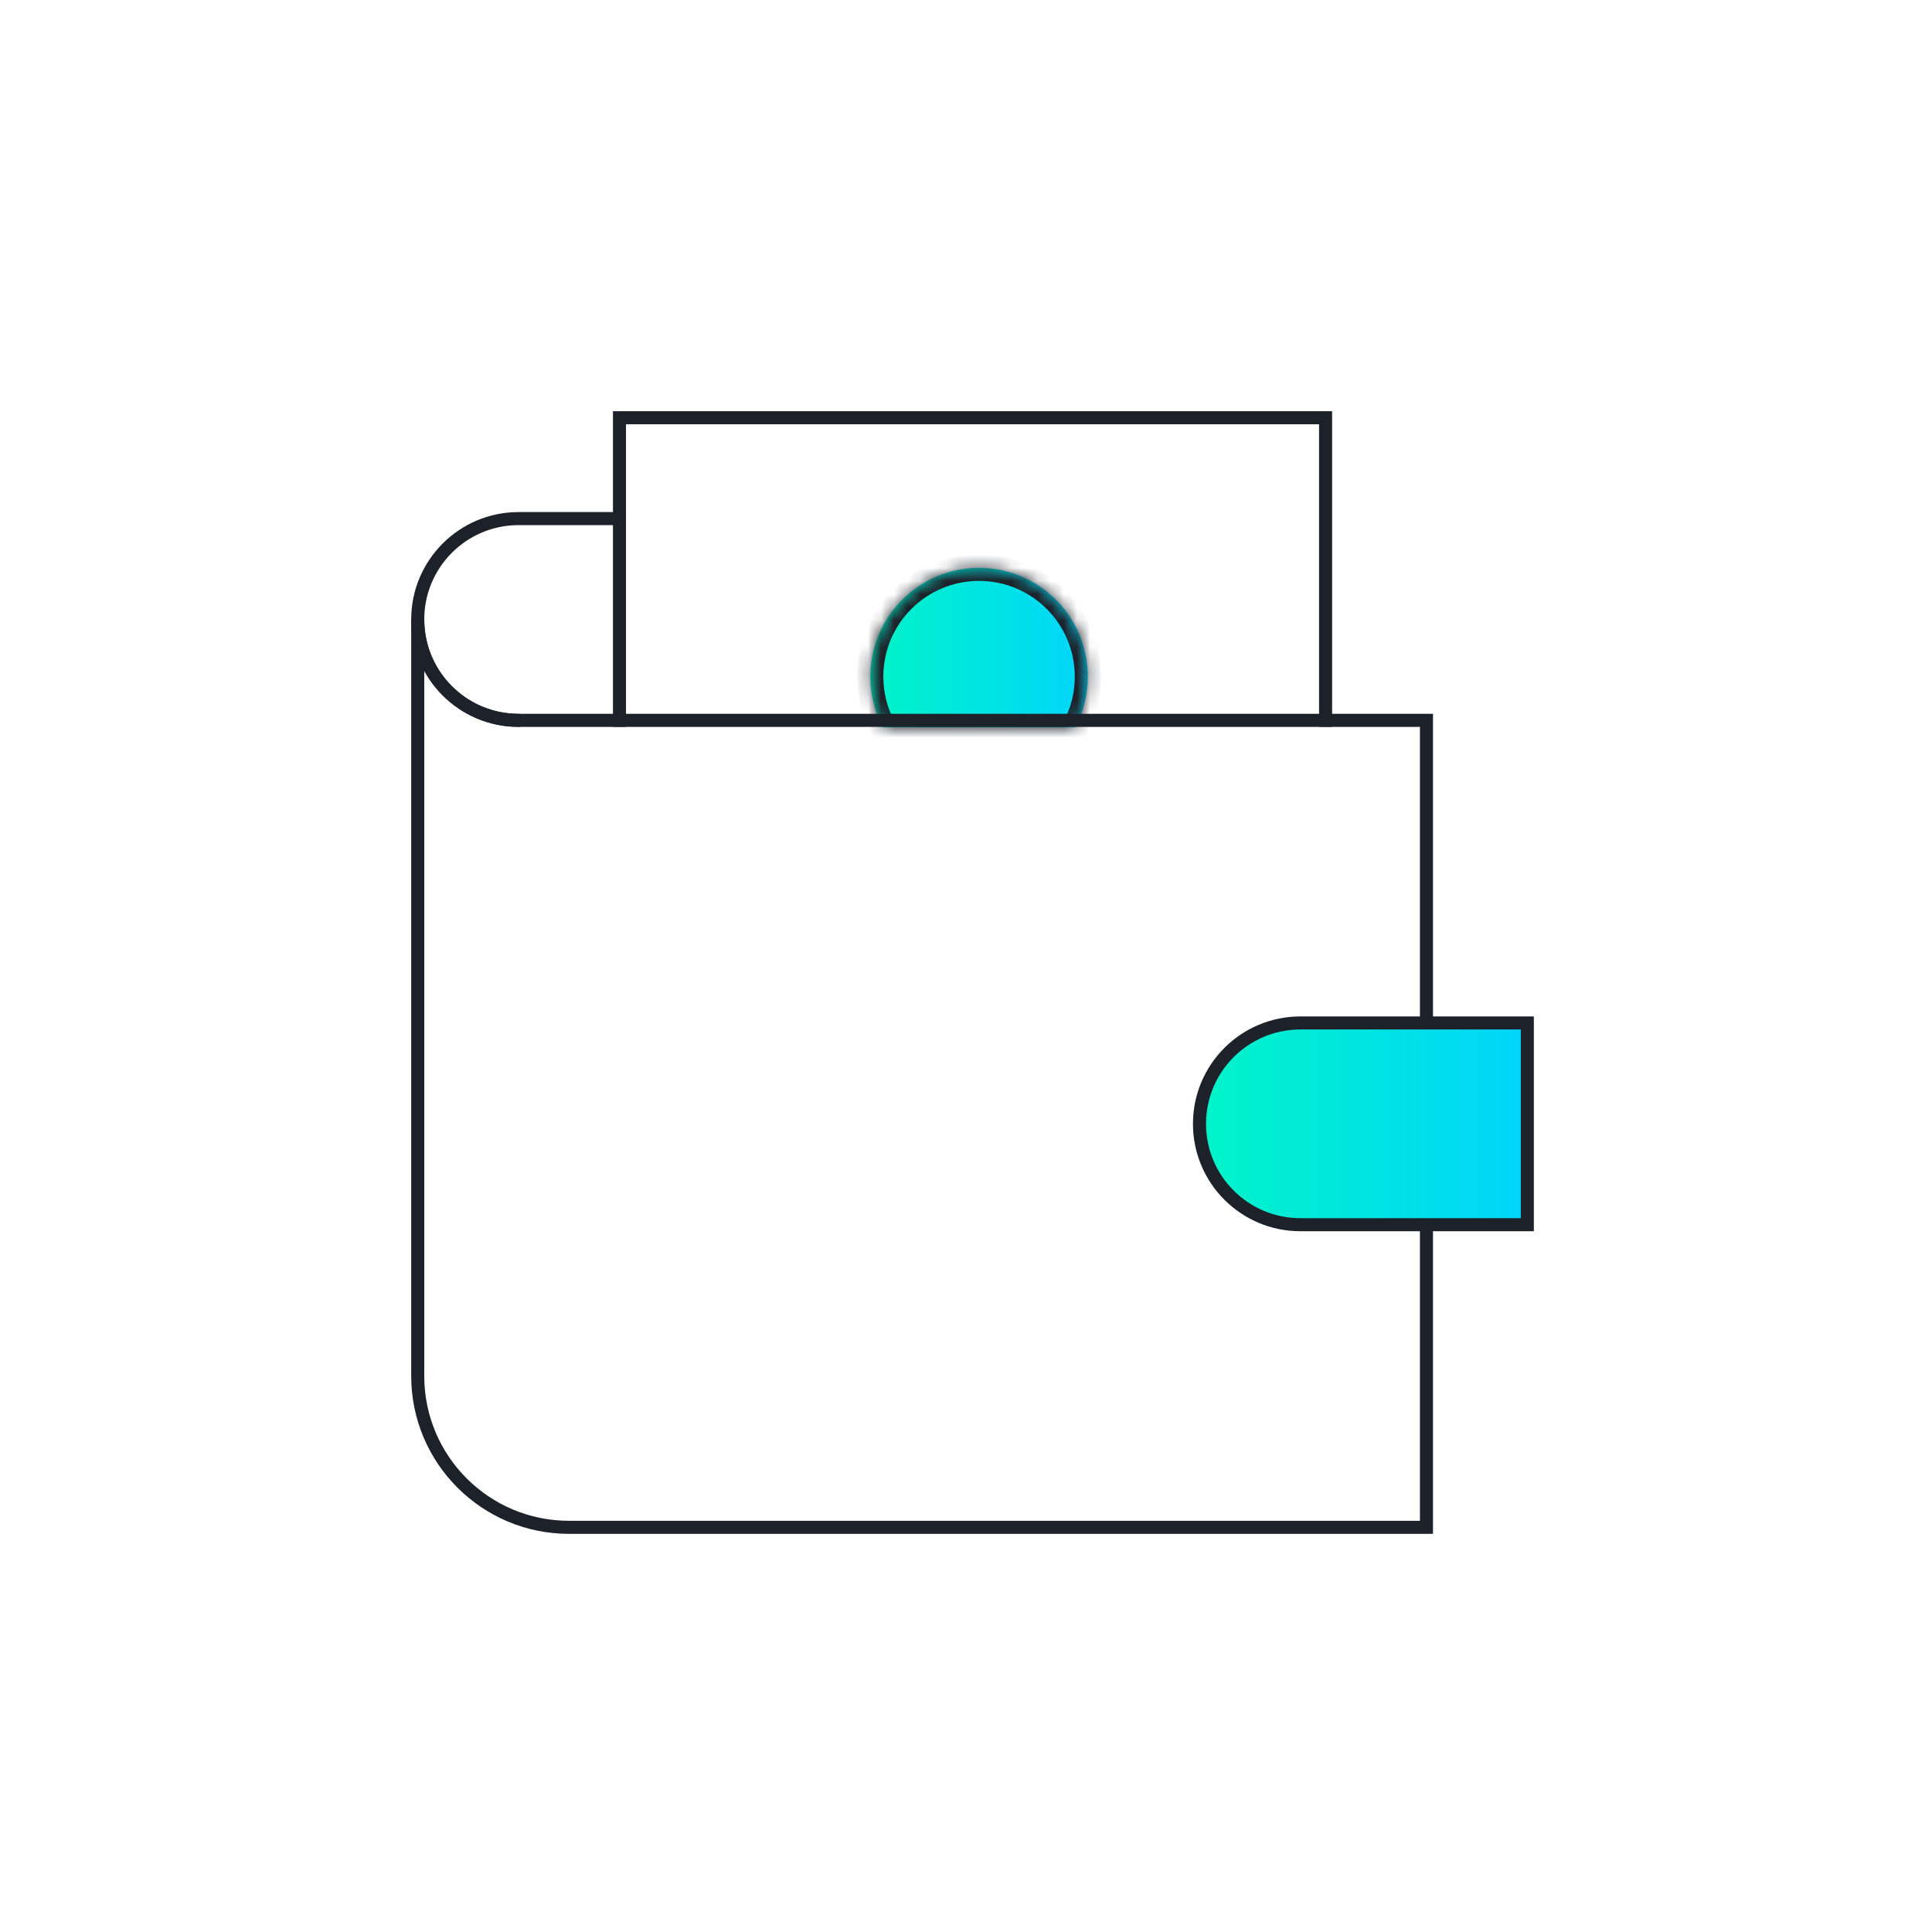 <svg width="148" height="148" viewBox="0 0 148 148" fill="none" xmlns="http://www.w3.org/2000/svg">
<mask id="path-1-inside-1_217020_5042" fill="white">
<path fill-rule="evenodd" clip-rule="evenodd" d="M82.374 55.719C82.987 54.559 83.333 53.236 83.333 51.833C83.333 47.231 79.603 43.5 75 43.5C70.398 43.5 66.667 47.231 66.667 51.833C66.667 53.236 67.013 54.559 67.626 55.719H82.374Z"/>
</mask>
<path fill-rule="evenodd" clip-rule="evenodd" d="M82.374 55.719C82.987 54.559 83.333 53.236 83.333 51.833C83.333 47.231 79.603 43.5 75 43.5C70.398 43.5 66.667 47.231 66.667 51.833C66.667 53.236 67.013 54.559 67.626 55.719H82.374Z" fill="url(#paint0_linear_217020_5042)"/>
<path d="M82.374 55.719V56.719H82.977L83.258 56.186L82.374 55.719ZM67.626 55.719L66.742 56.186L67.023 56.719H67.626V55.719ZM82.333 51.833C82.333 53.07 82.028 54.232 81.49 55.252L83.258 56.186C83.945 54.885 84.333 53.403 84.333 51.833H82.333ZM75 44.5C79.05 44.5 82.333 47.783 82.333 51.833H84.333C84.333 46.679 80.155 42.5 75 42.5V44.5ZM67.667 51.833C67.667 47.783 70.95 44.5 75 44.5V42.5C69.845 42.5 65.667 46.679 65.667 51.833H67.667ZM68.51 55.252C67.972 54.232 67.667 53.07 67.667 51.833H65.667C65.667 53.403 66.055 54.885 66.742 56.186L68.51 55.252ZM67.626 56.719H82.374V54.719H67.626V56.719Z" fill="#1D2129" mask="url(#path-1-inside-1_217020_5042)"/>
<path d="M47.455 55.182V32H101.546V55.182" stroke="#1D2129" stroke-linecap="square"/>
<path d="M109.273 78.362V55.182H39.727C35.46 55.182 32 51.722 32 47.455V105.409C32 111.811 37.189 117 43.591 117H109.273V93.818" stroke="#1D2129" stroke-linecap="square"/>
<path d="M47.455 39.727H39.727C35.46 39.727 32 43.187 32 47.455C32 51.722 35.46 55.182 39.727 55.182" stroke="#1D2129" stroke-linecap="round" stroke-linejoin="round"/>
<path d="M117 93.818H99.614C95.346 93.818 91.886 90.358 91.886 86.091C91.886 81.823 95.346 78.364 99.614 78.364H117V93.818Z" fill="url(#paint1_linear_217020_5042)" stroke="#1D2129" stroke-linecap="round"/>
<defs>
<linearGradient id="paint0_linear_217020_5042" x1="66.667" y1="55.719" x2="83.333" y2="55.719" gradientUnits="userSpaceOnUse">
<stop stop-color="#00F4C7"/>
<stop offset="1" stop-color="#00D5FB"/>
</linearGradient>
<linearGradient id="paint1_linear_217020_5042" x1="91.886" y1="93.818" x2="117" y2="93.818" gradientUnits="userSpaceOnUse">
<stop stop-color="#00F4C7"/>
<stop offset="1" stop-color="#00D5FB"/>
</linearGradient>
</defs>
</svg>
